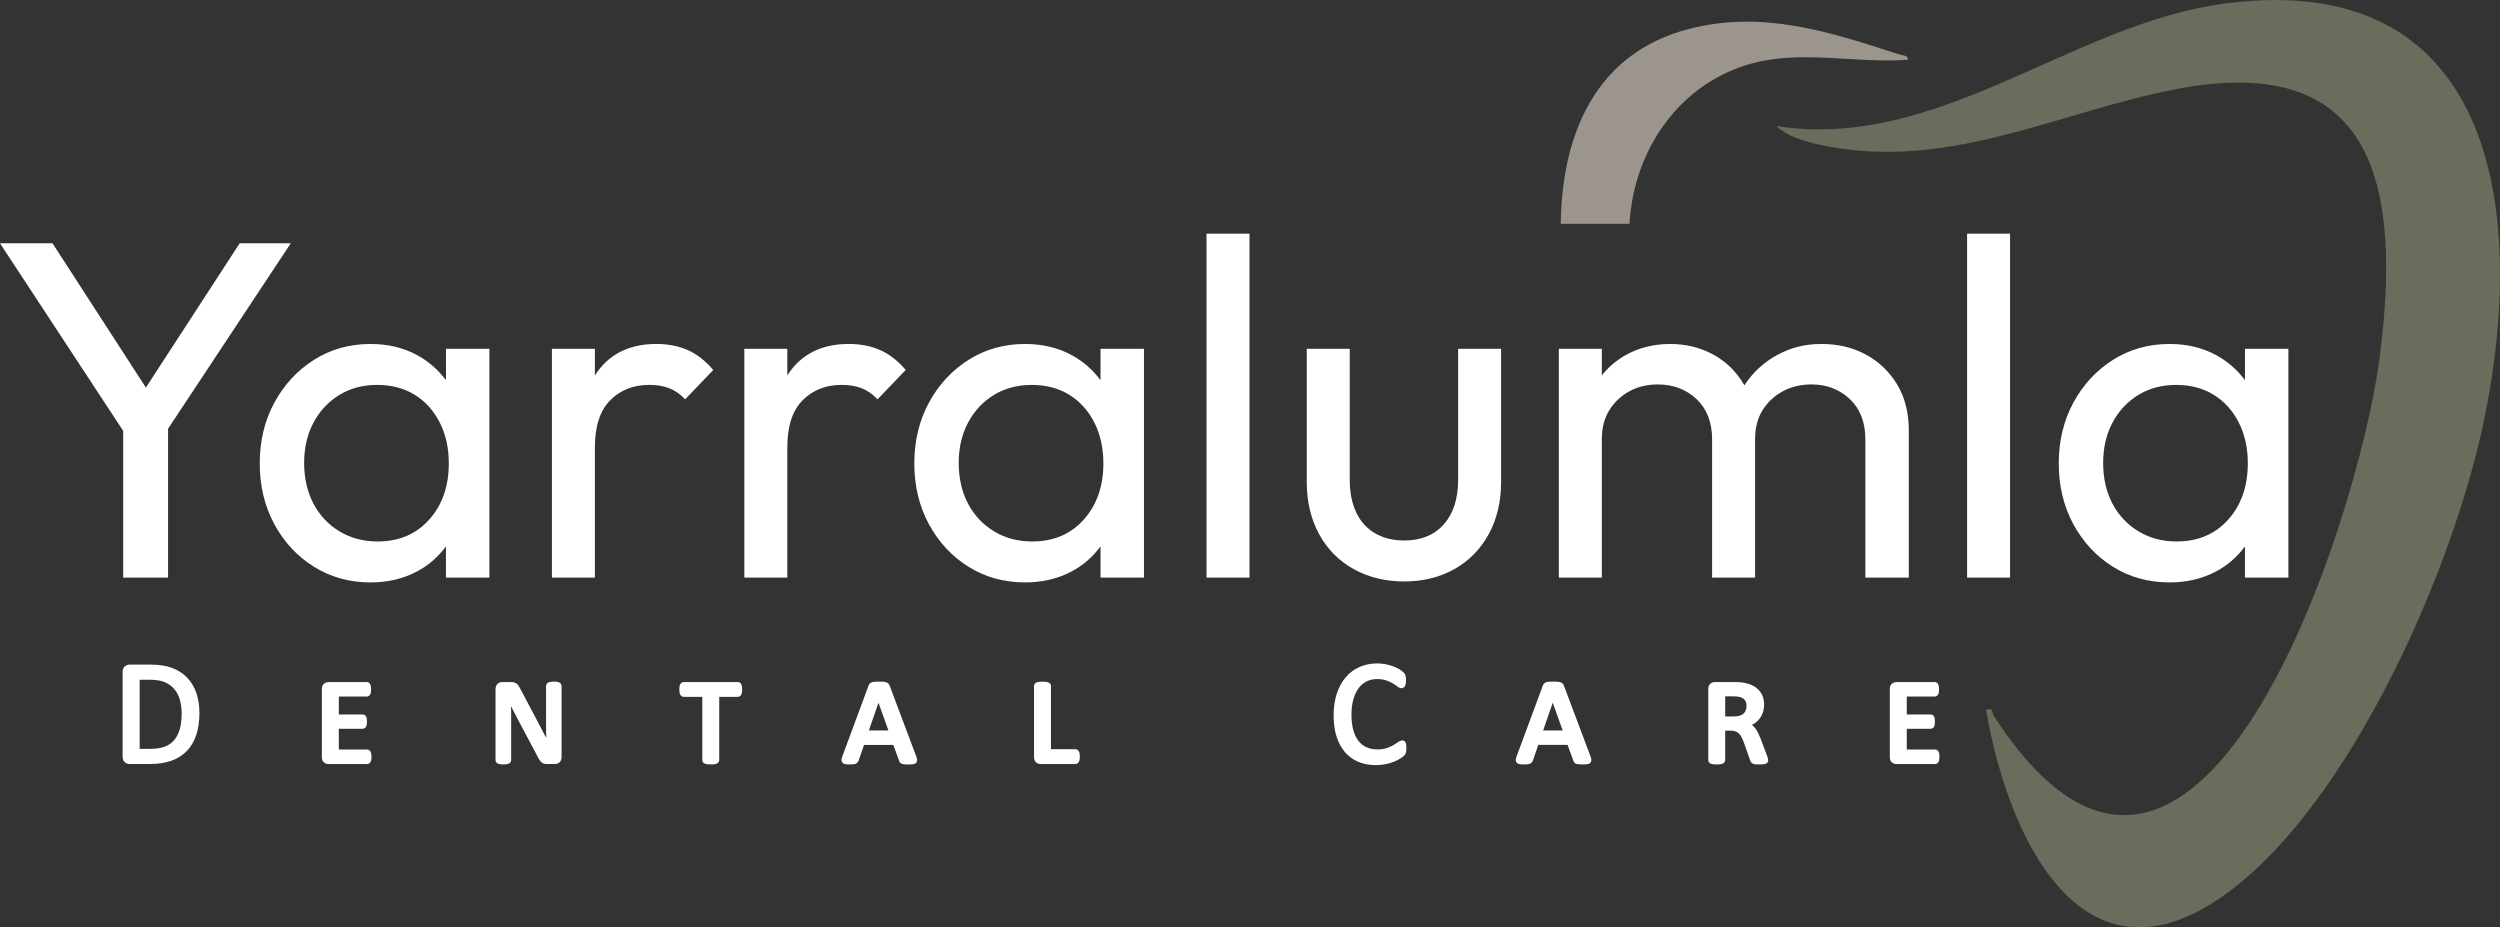 <?xml version="1.0" encoding="UTF-8"?>
<svg xmlns="http://www.w3.org/2000/svg" width="275" height="102" viewBox="0 0 275 102" fill="none">
  <rect x="0" y="0" width="275" height="102" fill="#333333" stroke="none"/>
  <g clip-path="url(#clip0_775_2)">
    <path d="M18.487 47.163V63.535H13.55V47.394L0 26.762H5.776L16.048 42.634L26.365 26.762H31.984L18.487 47.163ZM49.054 38.365H53.833V63.533H49.054V60.102C48.21 61.251 47.153 62.184 45.85 62.872C44.345 63.667 42.647 64.065 40.757 64.065C38.446 64.065 36.37 63.49 34.533 62.343C32.695 61.196 31.241 59.633 30.173 57.653C29.105 55.675 28.572 53.45 28.572 50.978C28.572 48.505 29.105 46.281 30.173 44.303C31.241 42.325 32.695 40.753 34.533 39.587C36.37 38.421 38.446 37.838 40.757 37.838C42.647 37.838 44.336 38.236 45.825 39.031C47.127 39.726 48.195 40.666 49.056 41.823V38.368L49.054 38.365ZM49.369 50.976C49.369 49.282 49.036 47.78 48.372 46.473C47.707 45.166 46.787 44.15 45.615 43.426C44.441 42.702 43.068 42.34 41.491 42.34C39.914 42.34 38.523 42.71 37.315 43.453C36.108 44.196 35.163 45.21 34.479 46.5C33.797 47.79 33.455 49.265 33.455 50.923C33.455 52.582 33.797 54.111 34.479 55.401C35.161 56.691 36.116 57.706 37.342 58.448C38.567 59.191 39.968 59.561 41.543 59.561C43.89 59.561 45.78 58.758 47.217 57.15C48.652 55.542 49.369 53.486 49.369 50.976ZM75.626 38.498C74.611 38.056 73.474 37.835 72.212 37.835C69.446 37.835 67.327 38.788 65.857 40.697C65.707 40.89 65.57 41.096 65.437 41.303V38.365H60.711V63.533H65.437V49.227C65.437 46.896 65.996 45.166 67.118 44.034C68.238 42.904 69.674 42.338 71.424 42.338C72.264 42.338 73 42.462 73.63 42.709C74.26 42.957 74.838 43.363 75.364 43.927L78.461 40.695C77.585 39.67 76.64 38.938 75.625 38.496L75.626 38.498ZM96.793 38.498C95.777 38.056 94.64 37.835 93.379 37.835C90.613 37.835 88.494 38.788 87.023 40.697C86.873 40.89 86.737 41.096 86.604 41.303V38.365H81.877V63.533H86.604V49.227C86.604 46.896 87.163 45.166 88.285 44.034C89.405 42.904 90.84 42.338 92.59 42.338C93.431 42.338 94.167 42.462 94.797 42.709C95.427 42.957 96.005 43.363 96.53 43.927L99.628 40.695C98.752 39.67 97.807 38.938 96.791 38.496L96.793 38.498ZM121.057 38.365H125.836V63.533H121.057V60.102C120.213 61.251 119.156 62.184 117.854 62.872C116.348 63.667 114.65 64.065 112.76 64.065C110.449 64.065 108.373 63.49 106.536 62.343C104.698 61.196 103.244 59.633 102.176 57.653C101.109 55.675 100.575 53.45 100.575 50.978C100.575 48.505 101.109 46.281 102.176 44.303C103.244 42.325 104.698 40.753 106.536 39.587C108.373 38.421 110.449 37.838 112.76 37.838C114.65 37.838 116.339 38.236 117.828 39.031C119.13 39.726 120.198 40.666 121.059 41.823V38.368L121.057 38.365ZM121.372 50.976C121.372 49.282 121.039 47.78 120.375 46.473C119.71 45.166 118.79 44.15 117.618 43.426C116.444 42.702 115.071 42.34 113.494 42.34C111.918 42.34 110.526 42.71 109.318 43.453C108.111 44.196 107.166 45.21 106.482 46.5C105.8 47.79 105.458 49.265 105.458 50.923C105.458 52.582 105.8 54.111 106.482 55.401C107.164 56.691 108.119 57.706 109.345 58.448C110.57 59.191 111.971 59.561 113.546 59.561C115.893 59.561 117.783 58.758 119.218 57.15C120.653 55.542 121.371 53.486 121.371 50.976H121.372ZM132.717 63.535H137.444V25.703H132.717V63.535ZM160.394 52.778C160.394 54.863 159.869 56.496 158.817 57.678C157.768 58.863 156.314 59.454 154.458 59.454C153.232 59.454 152.164 59.189 151.254 58.659C150.343 58.129 149.652 57.361 149.179 56.355C148.707 55.347 148.47 54.156 148.47 52.778V38.365H143.743V52.99C143.743 55.181 144.198 57.106 145.109 58.766C146.019 60.426 147.289 61.706 148.918 62.608C150.547 63.509 152.393 63.959 154.458 63.959C156.523 63.959 158.363 63.509 159.973 62.608C161.583 61.708 162.843 60.428 163.755 58.766C164.664 57.106 165.121 55.181 165.121 52.99V38.365H160.394V52.778ZM205.246 39.002C203.811 38.226 202.182 37.837 200.361 37.837C198.54 37.837 197 38.234 195.528 39.03C194.058 39.825 192.858 40.919 191.93 42.315C191.913 42.34 191.898 42.367 191.881 42.394C191.861 42.36 191.844 42.323 191.824 42.289C191 40.877 189.88 39.781 188.464 39.004C187.045 38.227 185.46 37.838 183.71 37.838C181.96 37.838 180.313 38.236 178.877 39.031C177.816 39.619 176.925 40.377 176.199 41.302V38.368H171.473V63.536H176.199V48.33C176.199 47.059 176.479 45.982 177.04 45.098C177.599 44.214 178.335 43.526 179.246 43.032C180.156 42.537 181.19 42.289 182.344 42.289C184.059 42.289 185.486 42.828 186.624 43.905C187.761 44.983 188.331 46.458 188.331 48.329V63.535H193.059V48.329C193.059 47.057 193.338 45.98 193.898 45.096C194.457 44.213 195.201 43.524 196.131 43.03C197.058 42.535 198.1 42.287 199.256 42.287C200.935 42.287 202.345 42.826 203.484 43.903C204.621 44.981 205.19 46.456 205.19 48.327V63.533H209.969V47.372C209.969 45.394 209.539 43.698 208.682 42.286C207.823 40.873 206.677 39.777 205.242 39.001L205.246 39.002ZM216.38 63.535H221.106V25.703H216.38V63.535ZM251.724 38.365V63.533H246.946V60.102C246.102 61.251 245.044 62.184 243.742 62.872C242.236 63.667 240.538 64.065 238.648 64.065C236.337 64.065 234.262 63.49 232.424 62.343C230.586 61.196 229.133 59.633 228.065 57.653C226.997 55.675 226.463 53.45 226.463 50.978C226.463 48.505 226.997 46.281 228.065 44.303C229.133 42.325 230.586 40.753 232.424 39.587C234.262 38.421 236.337 37.838 238.648 37.838C240.538 37.838 242.228 38.236 243.717 39.031C245.019 39.726 246.087 40.666 246.947 41.823V38.368H251.726L251.724 38.365ZM247.261 50.976C247.261 49.282 246.927 47.78 246.263 46.473C245.598 45.166 244.678 44.15 243.506 43.426C242.332 42.702 240.959 42.34 239.383 42.34C237.806 42.34 236.415 42.71 235.207 43.453C233.999 44.196 233.054 45.21 232.37 46.5C231.688 47.79 231.346 49.265 231.346 50.923C231.346 52.582 231.688 54.111 232.37 55.401C233.052 56.691 234.007 57.706 235.234 58.448C236.458 59.191 237.86 59.561 239.435 59.561C241.781 59.561 243.671 58.758 245.106 57.15C246.541 55.542 247.259 53.486 247.259 50.976H247.261Z" fill="white"></path>
    <path d="M218.463 78.059C219.396 77.852 219.049 78.34 219.313 78.747C241.543 112.99 259.423 57.361 261.759 39.327C264.131 21.03 261.596 5.518 239.371 9.802C226.723 12.239 214.961 18.527 201.536 16.19C199.615 15.855 196.784 15.254 195.416 13.867C213.283 16.649 227.873 2.568 244.816 0.374C274.224 -3.436 277.989 22.846 273.333 45.802C270.064 61.924 259.492 86.09 246.825 96.788C229.994 111.002 221.068 93.287 218.461 78.063L218.463 78.059Z" fill="#686D5C"></path>
    <path d="M171.684 24.619C171.802 14.696 175.57 5.853 185.712 3.203C193.858 1.076 201.183 3.48 208.903 5.983C209.263 6.101 209.942 6.072 209.86 6.57C203.895 7.022 197.868 5.343 192.052 7.17C184.463 9.552 179.673 16.742 179.25 24.617H171.684V24.619Z" fill="#9B958E"></path>
    <path d="M81.559 75.31C81.52 75.214 81.463 75.141 81.392 75.097C81.323 75.051 81.241 75.028 81.155 75.028H75.216C75.13 75.028 75.05 75.051 74.978 75.097C74.907 75.143 74.852 75.211 74.811 75.299C74.778 75.373 74.756 75.456 74.744 75.556C74.736 75.638 74.731 75.733 74.731 75.838C74.731 75.944 74.736 76.039 74.744 76.12C74.756 76.222 74.778 76.307 74.81 76.375C74.848 76.462 74.902 76.528 74.966 76.574C75.039 76.627 75.125 76.656 75.216 76.656H77.254V83.601C77.254 83.694 77.282 83.781 77.333 83.851C77.385 83.924 77.464 83.98 77.564 84.014C77.636 84.039 77.72 84.058 77.82 84.07C77.914 84.082 78.034 84.089 78.184 84.089C78.334 84.089 78.446 84.082 78.544 84.07C78.653 84.056 78.741 84.038 78.807 84.012C78.896 83.978 78.969 83.927 79.022 83.863C79.083 83.788 79.115 83.698 79.115 83.601V76.656H81.153C81.328 76.656 81.473 76.552 81.554 76.373C81.611 76.249 81.637 76.078 81.637 75.836C81.637 75.728 81.63 75.629 81.618 75.547C81.605 75.454 81.586 75.376 81.558 75.308L81.559 75.31Z" fill="white"></path>
    <path d="M61.517 75.068H61.515C61.448 75.036 61.364 75.012 61.259 74.997C61.17 74.985 61.057 74.978 60.917 74.978C60.777 74.978 60.675 74.985 60.585 74.997C60.486 75.012 60.403 75.034 60.334 75.065C60.231 75.111 60.159 75.179 60.115 75.265C60.083 75.333 60.066 75.408 60.066 75.49V79.524C60.066 79.74 60.066 79.964 60.07 80.195L60.08 81.111C60.08 81.13 60.08 81.149 60.08 81.167C60.018 81.045 59.954 80.923 59.89 80.802C59.664 80.37 59.437 79.935 59.207 79.5L57.183 75.673C57.136 75.58 57.085 75.491 57.031 75.415C56.972 75.33 56.905 75.259 56.827 75.201C56.748 75.141 56.659 75.097 56.561 75.068C56.465 75.039 56.359 75.024 56.245 75.024H55.256C55.069 75.024 54.899 75.087 54.749 75.213C54.589 75.349 54.508 75.551 54.508 75.809V83.597C54.508 83.684 54.531 83.767 54.575 83.835C54.624 83.913 54.7 83.973 54.796 84.009C54.865 84.036 54.946 84.056 55.042 84.068C55.131 84.08 55.244 84.087 55.384 84.087C55.513 84.087 55.62 84.08 55.704 84.068C55.8 84.055 55.881 84.034 55.943 84.009C56.039 83.971 56.111 83.912 56.159 83.839C56.204 83.769 56.228 83.686 56.228 83.599V78.945C56.228 78.761 56.228 78.569 56.224 78.362C56.221 78.165 56.218 77.966 56.212 77.765C56.212 77.733 56.211 77.699 56.209 77.667L56.352 77.949C56.563 78.363 56.775 78.773 56.989 79.177L59.219 83.38C59.319 83.589 59.437 83.749 59.566 83.858C59.713 83.978 59.901 84.039 60.125 84.039H61.043C61.247 84.039 61.421 83.973 61.561 83.841C61.704 83.704 61.775 83.506 61.775 83.252V75.49C61.775 75.406 61.758 75.33 61.724 75.264C61.682 75.18 61.613 75.114 61.515 75.067L61.517 75.068Z" fill="white"></path>
    <path d="M174.965 83.225L172.039 75.44C172.017 75.383 171.99 75.328 171.957 75.276C171.92 75.219 171.874 75.172 171.817 75.129C171.763 75.092 171.699 75.061 171.621 75.039C171.561 75.024 171.493 75.01 171.421 75C171.349 74.992 171.261 74.985 171.162 74.982C171.066 74.978 170.951 74.977 170.815 74.977C170.65 74.977 170.511 74.982 170.4 74.99C170.281 74.999 170.181 75.016 170.097 75.039C169.986 75.073 169.897 75.128 169.834 75.201C169.782 75.26 169.74 75.335 169.708 75.425L166.828 83.195C166.775 83.331 166.747 83.446 166.74 83.55C166.726 83.737 166.797 83.852 166.861 83.919C166.939 83.997 167.05 84.046 167.2 84.067C167.306 84.082 167.442 84.089 167.606 84.089C167.761 84.089 167.892 84.084 167.991 84.075C168.114 84.065 168.212 84.044 168.288 84.012C168.376 83.975 168.448 83.924 168.502 83.859C168.544 83.808 168.579 83.749 168.61 83.679L169.213 81.937H172.433L173.065 83.672C173.09 83.745 173.117 83.805 173.149 83.852C173.203 83.936 173.287 83.993 173.399 84.027C173.471 84.049 173.564 84.065 173.68 84.073C173.784 84.082 173.931 84.087 174.111 84.087C174.291 84.087 174.441 84.082 174.551 84.07C174.706 84.055 174.822 84.01 174.908 83.936C175.014 83.842 175.063 83.706 175.044 83.555C175.036 83.468 175.009 83.359 174.965 83.222V83.225ZM171.898 80.35H169.748L170.801 77.301L171.896 80.35H171.898Z" fill="white"></path>
    <path d="M20.59 74.545C20.147 74.081 19.592 73.722 18.944 73.476C18.302 73.233 17.509 73.109 16.587 73.109H14.249C14.072 73.109 13.904 73.168 13.751 73.286C13.576 73.42 13.486 73.636 13.486 73.928V83.222C13.486 83.514 13.576 83.73 13.751 83.864C13.904 83.981 14.072 84.041 14.251 84.041H16.439C17.347 84.041 18.142 83.925 18.804 83.698C19.476 83.467 20.052 83.111 20.517 82.642C20.982 82.173 21.339 81.577 21.578 80.87C21.816 80.171 21.936 79.349 21.936 78.424C21.936 77.617 21.823 76.878 21.599 76.231C21.371 75.576 21.033 75.009 20.591 74.548L20.59 74.545ZM16.523 82.372H15.363V74.773H16.506C17.18 74.773 17.736 74.866 18.154 75.05C18.568 75.231 18.915 75.488 19.183 75.809C19.454 76.134 19.656 76.526 19.784 76.975C19.916 77.436 19.982 77.942 19.982 78.479C19.982 79.16 19.909 79.755 19.764 80.246C19.624 80.725 19.412 81.128 19.136 81.443C18.863 81.754 18.516 81.986 18.105 82.138C17.684 82.292 17.152 82.372 16.523 82.372Z" fill="white"></path>
    <path d="M40.788 82.724C40.748 82.634 40.692 82.564 40.62 82.518C40.55 82.474 40.473 82.452 40.394 82.452H37.269V80.168H39.882C39.968 80.168 40.049 80.144 40.114 80.102C40.183 80.059 40.241 79.995 40.284 79.906C40.32 79.835 40.342 79.752 40.353 79.658C40.364 79.58 40.367 79.493 40.367 79.39C40.367 79.276 40.362 79.182 40.353 79.104C40.343 79.002 40.32 78.919 40.284 78.849C40.242 78.764 40.187 78.698 40.121 78.657C40.052 78.612 39.969 78.588 39.883 78.588H37.271V76.618H40.34C40.433 76.618 40.519 76.589 40.588 76.538C40.652 76.491 40.704 76.428 40.739 76.348C40.768 76.285 40.788 76.214 40.803 76.118C40.817 76.037 40.822 75.943 40.822 75.833C40.822 75.722 40.815 75.627 40.803 75.541C40.788 75.442 40.77 75.367 40.741 75.301C40.702 75.211 40.645 75.143 40.576 75.099C40.507 75.053 40.424 75.029 40.338 75.029H36.107C35.944 75.029 35.787 75.087 35.644 75.203C35.487 75.332 35.406 75.527 35.406 75.784V83.29C35.406 83.546 35.485 83.742 35.644 83.871C35.785 83.985 35.94 84.044 36.105 84.044H40.392C40.473 84.044 40.552 84.021 40.614 83.978C40.689 83.932 40.748 83.859 40.788 83.762C40.815 83.698 40.835 83.621 40.849 83.528C40.861 83.445 40.867 83.348 40.867 83.241C40.867 83.133 40.861 83.038 40.849 82.953C40.834 82.863 40.813 82.788 40.786 82.726L40.788 82.724Z" fill="white"></path>
    <path d="M194.353 83.067L193.641 81.186C193.553 80.967 193.464 80.765 193.371 80.585C193.273 80.394 193.174 80.234 193.068 80.095C192.962 79.957 192.844 79.837 192.717 79.74C192.81 79.692 192.898 79.641 192.98 79.585C193.206 79.436 193.4 79.255 193.556 79.048C193.715 78.839 193.838 78.605 193.922 78.35C194.008 78.093 194.052 77.808 194.052 77.504C194.052 77.119 193.979 76.768 193.836 76.458C193.691 76.146 193.479 75.881 193.206 75.668C192.94 75.461 192.61 75.299 192.227 75.191C191.85 75.082 191.39 75.028 190.861 75.028H188.611C188.447 75.028 188.291 75.085 188.148 75.201C187.991 75.33 187.91 75.525 187.91 75.782V83.603C187.91 83.696 187.939 83.783 187.989 83.852C188.041 83.925 188.121 83.981 188.22 84.016C188.292 84.041 188.38 84.06 188.486 84.073C188.586 84.085 188.702 84.092 188.84 84.092C188.978 84.092 189.101 84.085 189.197 84.073C189.301 84.061 189.386 84.043 189.455 84.017C189.557 83.981 189.637 83.927 189.691 83.852C189.743 83.779 189.77 83.693 189.77 83.603V80.37H190.339C190.583 80.37 190.779 80.399 190.92 80.457C191.063 80.515 191.183 80.593 191.287 80.697C191.397 80.805 191.495 80.94 191.577 81.098C191.665 81.264 191.749 81.46 191.826 81.675L192.51 83.616C192.534 83.701 192.568 83.772 192.611 83.834C192.667 83.91 192.744 83.97 192.839 84.01C192.921 84.046 193.017 84.068 193.132 84.078C193.228 84.087 193.353 84.092 193.502 84.092C193.652 84.092 193.789 84.087 193.892 84.078C194.008 84.07 194.1 84.055 194.175 84.032C194.277 84.002 194.355 83.958 194.412 83.893C194.473 83.822 194.505 83.732 194.505 83.633C194.505 83.567 194.493 83.492 194.468 83.399C194.446 83.322 194.409 83.213 194.353 83.067ZM192.034 78.137C191.981 78.273 191.904 78.391 191.796 78.491C191.692 78.591 191.552 78.669 191.382 78.724C191.202 78.781 190.956 78.812 190.652 78.812H189.771V76.599H190.708C191.021 76.599 191.267 76.628 191.439 76.686C191.604 76.742 191.741 76.817 191.842 76.909C191.938 76.995 192.005 77.096 192.047 77.218C192.093 77.35 192.116 77.497 192.116 77.656C192.116 77.833 192.089 77.995 192.034 78.136V78.137Z" fill="white"></path>
    <path d="M154.643 81.735V81.731C154.606 81.63 154.547 81.553 154.466 81.504C154.288 81.4 154.065 81.429 153.765 81.648C153.634 81.745 153.462 81.856 153.255 81.976C153.055 82.094 152.805 82.201 152.516 82.297C152.234 82.391 151.897 82.437 151.515 82.437C151.065 82.437 150.661 82.357 150.311 82.197C149.965 82.041 149.669 81.806 149.43 81.499C149.187 81.186 148.997 80.788 148.864 80.314C148.729 79.833 148.66 79.266 148.66 78.632C148.66 77.998 148.731 77.418 148.87 76.926C149.009 76.44 149.204 76.025 149.452 75.692C149.694 75.367 149.989 75.118 150.328 74.951C150.669 74.783 151.054 74.698 151.473 74.698C151.864 74.698 152.202 74.745 152.479 74.841C152.762 74.939 153.006 75.048 153.201 75.165C153.403 75.286 153.57 75.396 153.693 75.493C153.88 75.639 154.023 75.704 154.161 75.704C154.262 75.704 154.355 75.672 154.427 75.612C154.49 75.563 154.539 75.493 154.579 75.4C154.609 75.327 154.631 75.245 154.645 75.147C154.657 75.058 154.663 74.956 154.663 74.835C154.663 74.73 154.658 74.635 154.65 74.557C154.641 74.479 154.628 74.406 154.611 74.339C154.593 74.268 154.566 74.203 154.534 74.145C154.502 74.088 154.448 74.022 154.353 73.926C154.266 73.838 154.123 73.734 153.917 73.61C153.717 73.488 153.486 73.381 153.233 73.291C152.984 73.201 152.708 73.126 152.415 73.066C152.116 73.007 151.808 72.976 151.495 72.976C150.787 72.976 150.132 73.109 149.544 73.369C148.956 73.631 148.444 74.015 148.022 74.511C147.602 75.004 147.274 75.61 147.043 76.316C146.814 77.014 146.699 77.818 146.699 78.707C146.699 79.595 146.807 80.35 147.019 81.018C147.235 81.696 147.546 82.275 147.947 82.739C148.352 83.208 148.849 83.567 149.421 83.805C149.989 84.043 150.632 84.163 151.333 84.163C151.741 84.163 152.12 84.124 152.462 84.049C152.802 83.975 153.109 83.88 153.375 83.771C153.639 83.66 153.867 83.545 154.05 83.427C154.298 83.268 154.384 83.191 154.427 83.147C154.496 83.077 154.547 83.016 154.581 82.955C154.611 82.899 154.636 82.838 154.657 82.766C154.673 82.702 154.685 82.63 154.692 82.554C154.699 82.483 154.7 82.401 154.7 82.306C154.7 82.173 154.695 82.065 154.687 81.975C154.677 81.874 154.662 81.794 154.638 81.728L154.643 81.735Z" fill="white"></path>
    <path d="M100.795 83.225L97.869 75.44C97.847 75.383 97.82 75.328 97.787 75.276C97.75 75.219 97.704 75.172 97.647 75.129C97.593 75.092 97.529 75.061 97.451 75.039C97.391 75.024 97.323 75.01 97.251 75C97.179 74.992 97.091 74.985 96.992 74.982C96.896 74.978 96.781 74.977 96.645 74.977C96.48 74.977 96.341 74.982 96.23 74.99C96.111 74.999 96.011 75.016 95.927 75.039C95.816 75.072 95.727 75.128 95.664 75.201C95.612 75.26 95.572 75.333 95.538 75.425L92.658 83.195C92.605 83.331 92.577 83.446 92.57 83.55C92.557 83.737 92.627 83.852 92.691 83.919C92.769 83.997 92.88 84.046 93.032 84.068C93.138 84.084 93.274 84.09 93.438 84.09C93.593 84.09 93.724 84.085 93.823 84.077C93.946 84.067 94.044 84.046 94.12 84.014C94.207 83.976 94.28 83.925 94.334 83.861C94.376 83.81 94.411 83.75 94.441 83.681L95.044 81.941H98.265L98.897 83.676C98.922 83.749 98.949 83.808 98.981 83.856C99.035 83.939 99.119 83.997 99.23 84.032C99.303 84.055 99.395 84.07 99.512 84.078C99.616 84.087 99.763 84.092 99.943 84.092C100.123 84.092 100.273 84.087 100.382 84.075C100.537 84.06 100.654 84.016 100.74 83.941C100.846 83.847 100.893 83.711 100.876 83.56C100.866 83.473 100.841 83.365 100.797 83.227L100.795 83.225ZM97.728 80.35H95.578L96.633 77.301L97.728 80.35Z" fill="white"></path>
    <path d="M118.693 82.683C118.649 82.59 118.589 82.52 118.515 82.476C118.445 82.435 118.365 82.413 118.282 82.413H115.606V75.461C115.606 75.376 115.579 75.294 115.525 75.216C115.472 75.145 115.395 75.09 115.294 75.056C115.225 75.031 115.142 75.014 115.033 75C114.935 74.988 114.819 74.982 114.674 74.982C114.529 74.982 114.42 74.988 114.32 75C114.209 75.014 114.125 75.033 114.056 75.056C113.955 75.092 113.877 75.146 113.823 75.219C113.771 75.293 113.744 75.376 113.744 75.463V83.29C113.744 83.546 113.823 83.742 113.982 83.871C114.123 83.985 114.278 84.044 114.443 84.044H118.282C118.459 84.044 118.609 83.944 118.693 83.767C118.754 83.642 118.782 83.468 118.782 83.234C118.782 83.118 118.776 83.02 118.764 82.935C118.749 82.834 118.727 82.754 118.695 82.687L118.693 82.683Z" fill="white"></path>
    <path d="M213.325 82.955V82.952C213.31 82.863 213.289 82.787 213.262 82.724C213.224 82.634 213.166 82.564 213.094 82.518C213.025 82.474 212.947 82.452 212.868 82.452H209.744V80.168H212.356C212.442 80.168 212.523 80.144 212.589 80.102C212.658 80.059 212.713 79.995 212.757 79.906C212.792 79.835 212.814 79.752 212.826 79.658C212.836 79.58 212.84 79.492 212.84 79.39C212.84 79.279 212.835 79.182 212.826 79.104C212.816 79.002 212.792 78.919 212.757 78.849C212.715 78.764 212.659 78.7 212.594 78.657C212.525 78.612 212.442 78.588 212.356 78.588H209.744V76.618H212.813C212.905 76.618 212.991 76.589 213.06 76.538C213.124 76.491 213.176 76.426 213.212 76.348C213.24 76.285 213.261 76.214 213.276 76.118C213.289 76.037 213.294 75.943 213.294 75.833C213.294 75.722 213.288 75.627 213.276 75.541C213.261 75.442 213.242 75.367 213.214 75.301C213.175 75.211 213.118 75.143 213.048 75.099C212.979 75.053 212.897 75.029 212.811 75.029H208.58C208.416 75.029 208.26 75.087 208.116 75.203C207.96 75.33 207.879 75.525 207.879 75.784V83.29C207.879 83.546 207.958 83.742 208.116 83.871C208.258 83.985 208.413 84.044 208.578 84.044H212.865C212.946 84.044 213.025 84.021 213.087 83.978C213.163 83.932 213.22 83.859 213.261 83.762C213.288 83.696 213.308 83.621 213.321 83.528C213.333 83.445 213.34 83.348 213.34 83.241C213.34 83.133 213.333 83.038 213.321 82.957L213.325 82.955Z" fill="white"></path>
  </g>
  <defs>
    <clipPath id="clip0_775_2">
      <rect width="275" height="102" fill="white"></rect>
    </clipPath>
  </defs>
</svg>
